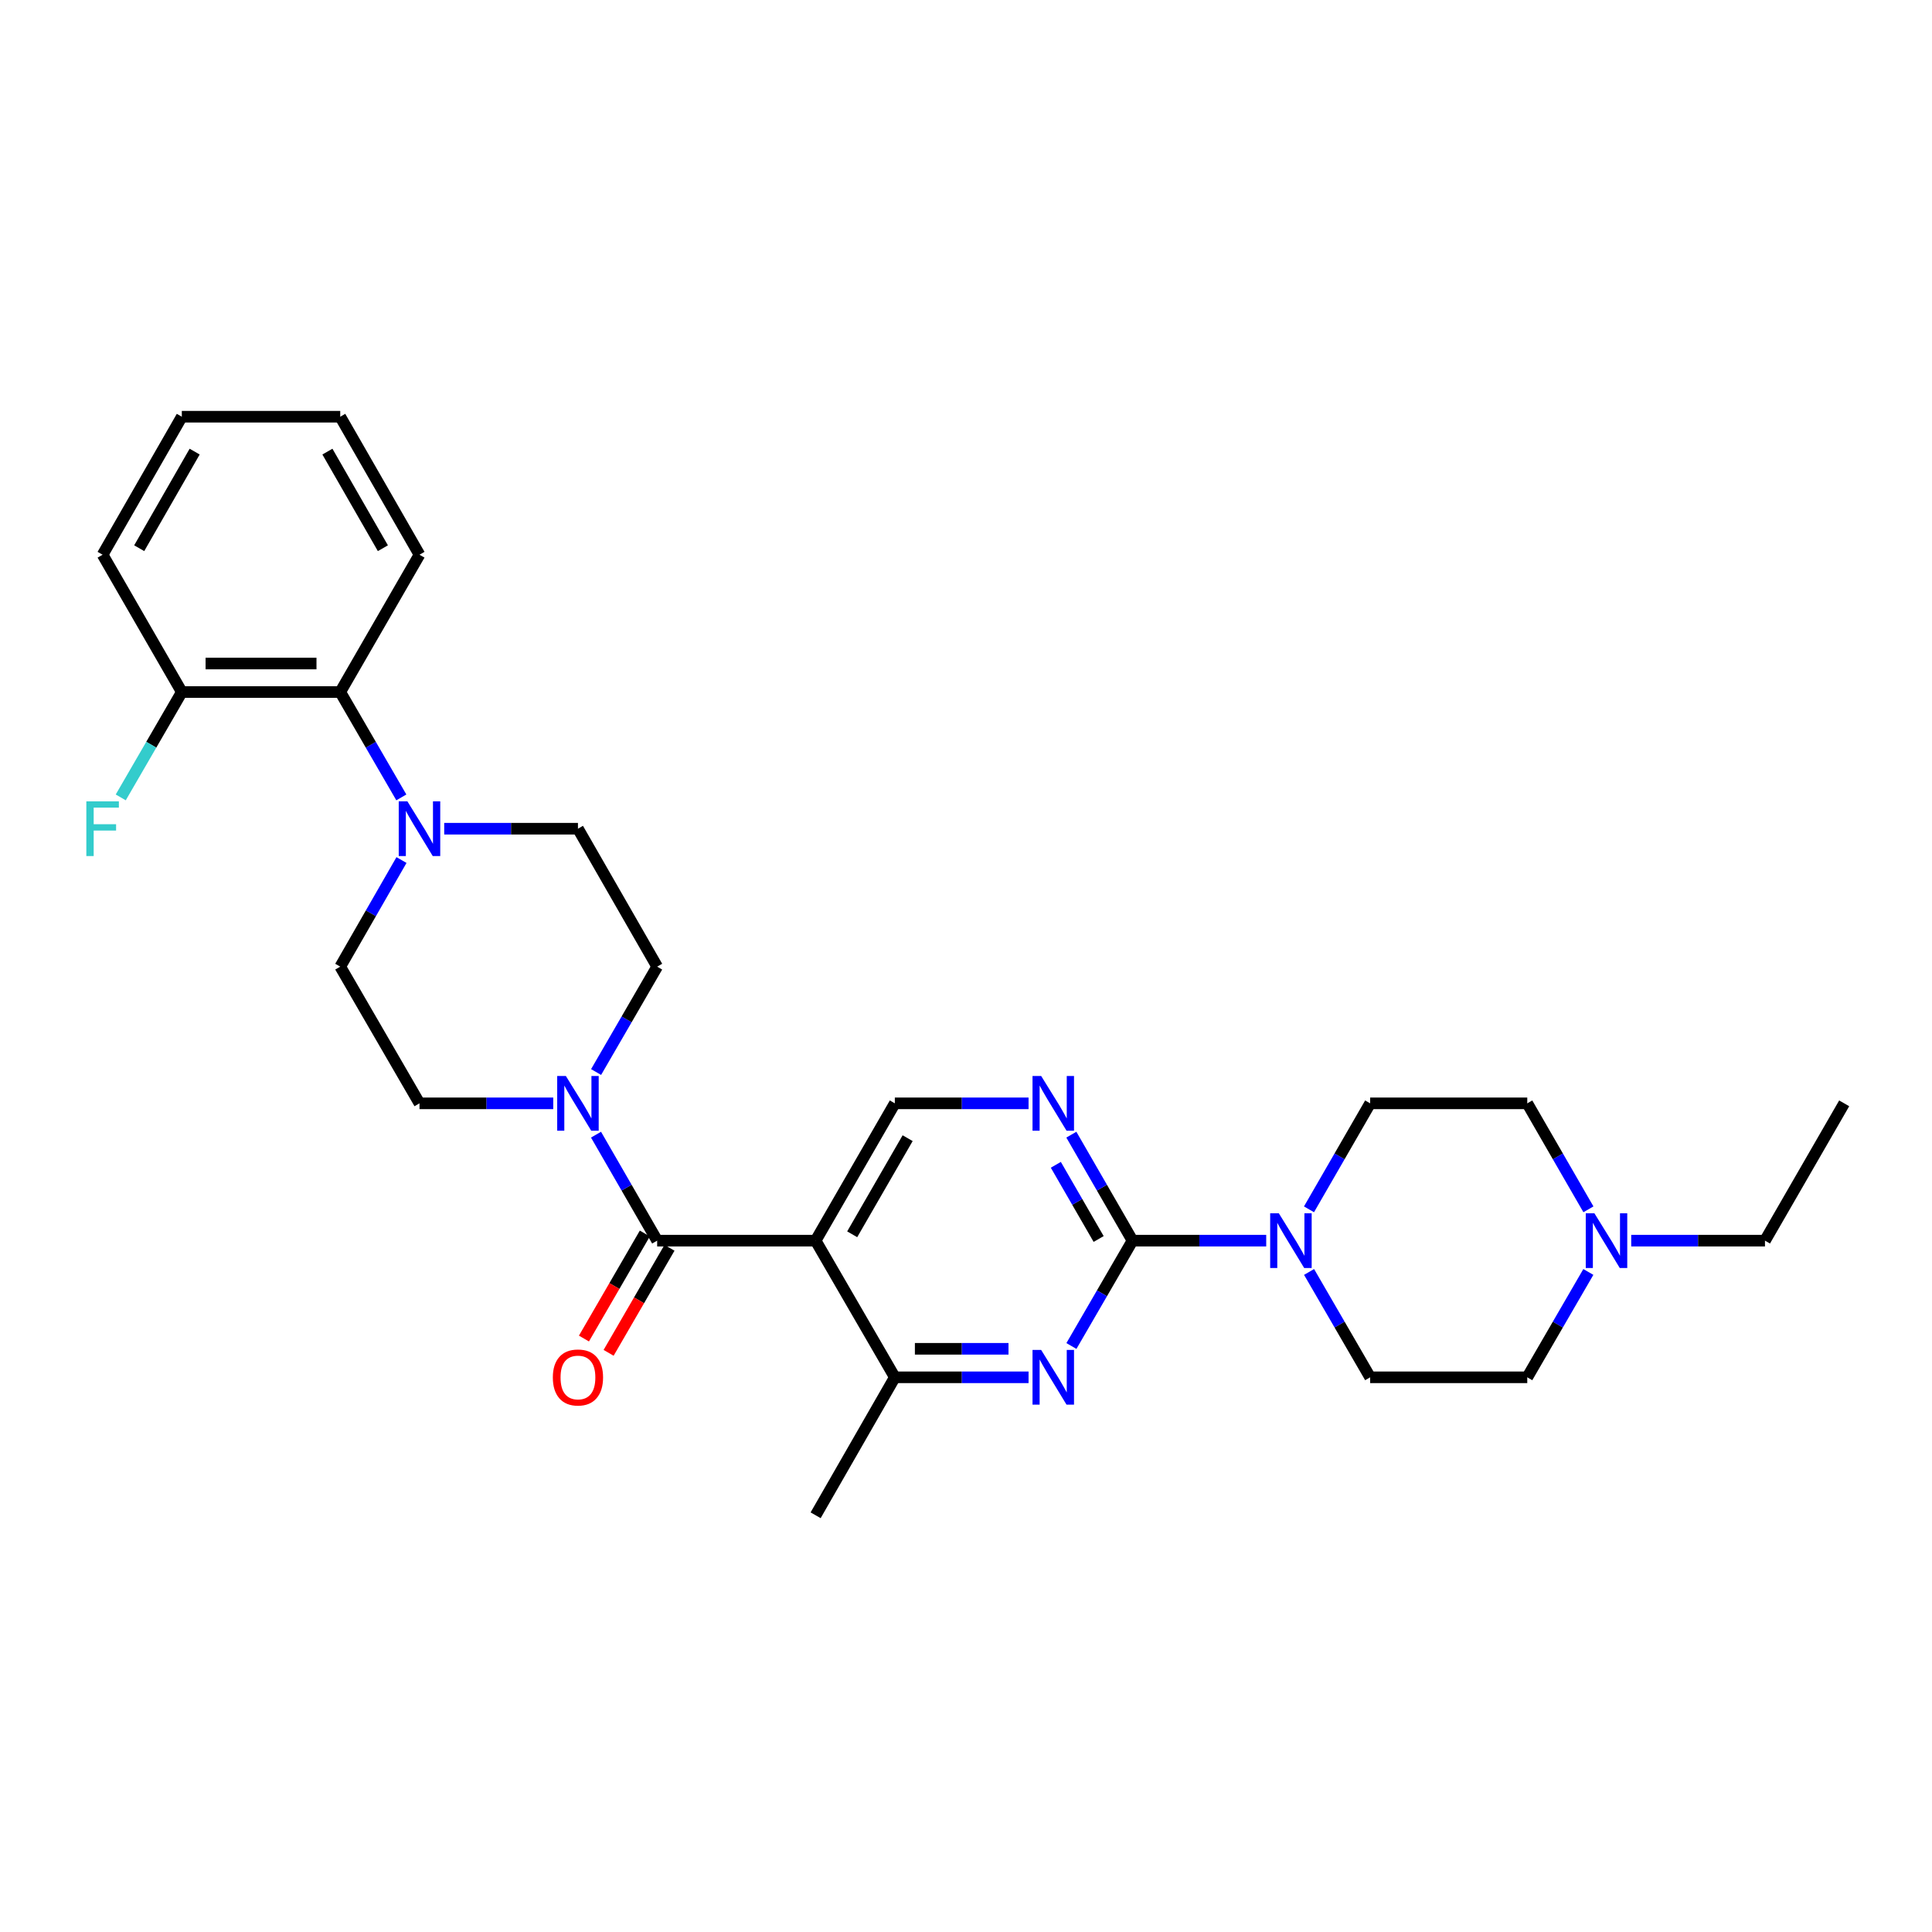 <?xml version='1.0' encoding='iso-8859-1'?>
<svg version='1.1' baseProfile='full'
              xmlns='http://www.w3.org/2000/svg'
                      xmlns:rdkit='http://www.rdkit.org/xml'
                      xmlns:xlink='http://www.w3.org/1999/xlink'
                  xml:space='preserve'
width='1000px' height='1000px' viewBox='0 0 1000 1000'>
<!-- END OF HEADER -->
<rect style='opacity:1.0;fill:#FFFFFF;stroke:none' width='1000' height='1000' x='0' y='0'> </rect>
<path class='bond-1' d='M 422.167,642.158 L 340.145,642.158' style='fill:none;fill-rule:evenodd;stroke:#000000;stroke-width:6px;stroke-linecap:butt;stroke-linejoin:miter;stroke-opacity:1' />
<path class='bond-6' d='M 422.167,642.158 L 463.165,712.893' style='fill:none;fill-rule:evenodd;stroke:#000000;stroke-width:6px;stroke-linecap:butt;stroke-linejoin:miter;stroke-opacity:1' />
<path class='bond-8' d='M 422.167,642.158 L 463.165,571.087' style='fill:none;fill-rule:evenodd;stroke:#000000;stroke-width:6px;stroke-linecap:butt;stroke-linejoin:miter;stroke-opacity:1' />
<path class='bond-8' d='M 441.096,638.869 L 469.795,589.12' style='fill:none;fill-rule:evenodd;stroke:#000000;stroke-width:6px;stroke-linecap:butt;stroke-linejoin:miter;stroke-opacity:1' />
<path class='bond-0' d='M 586.184,642.158 L 570.355,614.728' style='fill:none;fill-rule:evenodd;stroke:#000000;stroke-width:6px;stroke-linecap:butt;stroke-linejoin:miter;stroke-opacity:1' />
<path class='bond-0' d='M 570.355,614.728 L 554.525,587.299' style='fill:none;fill-rule:evenodd;stroke:#0000FF;stroke-width:6px;stroke-linecap:butt;stroke-linejoin:miter;stroke-opacity:1' />
<path class='bond-0' d='M 568.657,641.303 L 557.576,622.102' style='fill:none;fill-rule:evenodd;stroke:#000000;stroke-width:6px;stroke-linecap:butt;stroke-linejoin:miter;stroke-opacity:1' />
<path class='bond-0' d='M 557.576,622.102 L 546.496,602.902' style='fill:none;fill-rule:evenodd;stroke:#0000FF;stroke-width:6px;stroke-linecap:butt;stroke-linejoin:miter;stroke-opacity:1' />
<path class='bond-4' d='M 586.184,642.158 L 620.787,642.158' style='fill:none;fill-rule:evenodd;stroke:#000000;stroke-width:6px;stroke-linecap:butt;stroke-linejoin:miter;stroke-opacity:1' />
<path class='bond-4' d='M 620.787,642.158 L 655.391,642.158' style='fill:none;fill-rule:evenodd;stroke:#0000FF;stroke-width:6px;stroke-linecap:butt;stroke-linejoin:miter;stroke-opacity:1' />
<path class='bond-29' d='M 586.184,642.158 L 570.375,669.423' style='fill:none;fill-rule:evenodd;stroke:#000000;stroke-width:6px;stroke-linecap:butt;stroke-linejoin:miter;stroke-opacity:1' />
<path class='bond-29' d='M 570.375,669.423 L 554.565,696.688' style='fill:none;fill-rule:evenodd;stroke:#0000FF;stroke-width:6px;stroke-linecap:butt;stroke-linejoin:miter;stroke-opacity:1' />
<path class='bond-3' d='M 340.145,642.158 L 324.322,614.728' style='fill:none;fill-rule:evenodd;stroke:#000000;stroke-width:6px;stroke-linecap:butt;stroke-linejoin:miter;stroke-opacity:1' />
<path class='bond-3' d='M 324.322,614.728 L 308.499,587.298' style='fill:none;fill-rule:evenodd;stroke:#0000FF;stroke-width:6px;stroke-linecap:butt;stroke-linejoin:miter;stroke-opacity:1' />
<path class='bond-11' d='M 333.763,638.459 L 318.006,665.644' style='fill:none;fill-rule:evenodd;stroke:#000000;stroke-width:6px;stroke-linecap:butt;stroke-linejoin:miter;stroke-opacity:1' />
<path class='bond-11' d='M 318.006,665.644 L 302.25,692.829' style='fill:none;fill-rule:evenodd;stroke:#FF0000;stroke-width:6px;stroke-linecap:butt;stroke-linejoin:miter;stroke-opacity:1' />
<path class='bond-11' d='M 346.528,645.857 L 330.771,673.042' style='fill:none;fill-rule:evenodd;stroke:#000000;stroke-width:6px;stroke-linecap:butt;stroke-linejoin:miter;stroke-opacity:1' />
<path class='bond-11' d='M 330.771,673.042 L 315.014,700.228' style='fill:none;fill-rule:evenodd;stroke:#FF0000;stroke-width:6px;stroke-linecap:butt;stroke-linejoin:miter;stroke-opacity:1' />
<path class='bond-2' d='M 532.379,712.893 L 497.772,712.893' style='fill:none;fill-rule:evenodd;stroke:#0000FF;stroke-width:6px;stroke-linecap:butt;stroke-linejoin:miter;stroke-opacity:1' />
<path class='bond-2' d='M 497.772,712.893 L 463.165,712.893' style='fill:none;fill-rule:evenodd;stroke:#000000;stroke-width:6px;stroke-linecap:butt;stroke-linejoin:miter;stroke-opacity:1' />
<path class='bond-2' d='M 521.997,698.139 L 497.772,698.139' style='fill:none;fill-rule:evenodd;stroke:#0000FF;stroke-width:6px;stroke-linecap:butt;stroke-linejoin:miter;stroke-opacity:1' />
<path class='bond-2' d='M 497.772,698.139 L 473.547,698.139' style='fill:none;fill-rule:evenodd;stroke:#000000;stroke-width:6px;stroke-linecap:butt;stroke-linejoin:miter;stroke-opacity:1' />
<path class='bond-12' d='M 286.357,571.087 L 251.741,571.087' style='fill:none;fill-rule:evenodd;stroke:#0000FF;stroke-width:6px;stroke-linecap:butt;stroke-linejoin:miter;stroke-opacity:1' />
<path class='bond-12' d='M 251.741,571.087 L 217.126,571.087' style='fill:none;fill-rule:evenodd;stroke:#000000;stroke-width:6px;stroke-linecap:butt;stroke-linejoin:miter;stroke-opacity:1' />
<path class='bond-13' d='M 308.537,554.883 L 324.341,527.609' style='fill:none;fill-rule:evenodd;stroke:#0000FF;stroke-width:6px;stroke-linecap:butt;stroke-linejoin:miter;stroke-opacity:1' />
<path class='bond-13' d='M 324.341,527.609 L 340.145,500.336' style='fill:none;fill-rule:evenodd;stroke:#000000;stroke-width:6px;stroke-linecap:butt;stroke-linejoin:miter;stroke-opacity:1' />
<path class='bond-16' d='M 677.574,658.362 L 693.381,685.627' style='fill:none;fill-rule:evenodd;stroke:#0000FF;stroke-width:6px;stroke-linecap:butt;stroke-linejoin:miter;stroke-opacity:1' />
<path class='bond-16' d='M 693.381,685.627 L 709.187,712.893' style='fill:none;fill-rule:evenodd;stroke:#000000;stroke-width:6px;stroke-linecap:butt;stroke-linejoin:miter;stroke-opacity:1' />
<path class='bond-17' d='M 677.534,625.947 L 693.361,598.517' style='fill:none;fill-rule:evenodd;stroke:#0000FF;stroke-width:6px;stroke-linecap:butt;stroke-linejoin:miter;stroke-opacity:1' />
<path class='bond-17' d='M 693.361,598.517 L 709.187,571.087' style='fill:none;fill-rule:evenodd;stroke:#000000;stroke-width:6px;stroke-linecap:butt;stroke-linejoin:miter;stroke-opacity:1' />
<path class='bond-5' d='M 532.379,571.087 L 497.772,571.087' style='fill:none;fill-rule:evenodd;stroke:#0000FF;stroke-width:6px;stroke-linecap:butt;stroke-linejoin:miter;stroke-opacity:1' />
<path class='bond-5' d='M 497.772,571.087 L 463.165,571.087' style='fill:none;fill-rule:evenodd;stroke:#000000;stroke-width:6px;stroke-linecap:butt;stroke-linejoin:miter;stroke-opacity:1' />
<path class='bond-22' d='M 463.165,712.893 L 422.167,784.308' style='fill:none;fill-rule:evenodd;stroke:#000000;stroke-width:6px;stroke-linecap:butt;stroke-linejoin:miter;stroke-opacity:1' />
<path class='bond-7' d='M 229.917,428.937 L 264.532,428.937' style='fill:none;fill-rule:evenodd;stroke:#0000FF;stroke-width:6px;stroke-linecap:butt;stroke-linejoin:miter;stroke-opacity:1' />
<path class='bond-7' d='M 264.532,428.937 L 299.147,428.937' style='fill:none;fill-rule:evenodd;stroke:#000000;stroke-width:6px;stroke-linecap:butt;stroke-linejoin:miter;stroke-opacity:1' />
<path class='bond-9' d='M 207.731,412.733 L 191.921,385.464' style='fill:none;fill-rule:evenodd;stroke:#0000FF;stroke-width:6px;stroke-linecap:butt;stroke-linejoin:miter;stroke-opacity:1' />
<path class='bond-9' d='M 191.921,385.464 L 176.111,358.195' style='fill:none;fill-rule:evenodd;stroke:#000000;stroke-width:6px;stroke-linecap:butt;stroke-linejoin:miter;stroke-opacity:1' />
<path class='bond-30' d='M 207.809,445.156 L 191.96,472.746' style='fill:none;fill-rule:evenodd;stroke:#0000FF;stroke-width:6px;stroke-linecap:butt;stroke-linejoin:miter;stroke-opacity:1' />
<path class='bond-30' d='M 191.96,472.746 L 176.111,500.336' style='fill:none;fill-rule:evenodd;stroke:#000000;stroke-width:6px;stroke-linecap:butt;stroke-linejoin:miter;stroke-opacity:1' />
<path class='bond-18' d='M 176.111,358.195 L 94.107,358.195' style='fill:none;fill-rule:evenodd;stroke:#000000;stroke-width:6px;stroke-linecap:butt;stroke-linejoin:miter;stroke-opacity:1' />
<path class='bond-18' d='M 163.811,343.441 L 106.408,343.441' style='fill:none;fill-rule:evenodd;stroke:#000000;stroke-width:6px;stroke-linecap:butt;stroke-linejoin:miter;stroke-opacity:1' />
<path class='bond-24' d='M 176.111,358.195 L 217.126,287.124' style='fill:none;fill-rule:evenodd;stroke:#000000;stroke-width:6px;stroke-linecap:butt;stroke-linejoin:miter;stroke-opacity:1' />
<path class='bond-10' d='M 822.171,625.946 L 806.341,598.517' style='fill:none;fill-rule:evenodd;stroke:#0000FF;stroke-width:6px;stroke-linecap:butt;stroke-linejoin:miter;stroke-opacity:1' />
<path class='bond-10' d='M 806.341,598.517 L 790.511,571.087' style='fill:none;fill-rule:evenodd;stroke:#000000;stroke-width:6px;stroke-linecap:butt;stroke-linejoin:miter;stroke-opacity:1' />
<path class='bond-23' d='M 844.317,642.158 L 878.932,642.158' style='fill:none;fill-rule:evenodd;stroke:#0000FF;stroke-width:6px;stroke-linecap:butt;stroke-linejoin:miter;stroke-opacity:1' />
<path class='bond-23' d='M 878.932,642.158 L 913.547,642.158' style='fill:none;fill-rule:evenodd;stroke:#000000;stroke-width:6px;stroke-linecap:butt;stroke-linejoin:miter;stroke-opacity:1' />
<path class='bond-31' d='M 822.13,658.362 L 806.321,685.627' style='fill:none;fill-rule:evenodd;stroke:#0000FF;stroke-width:6px;stroke-linecap:butt;stroke-linejoin:miter;stroke-opacity:1' />
<path class='bond-31' d='M 806.321,685.627 L 790.511,712.893' style='fill:none;fill-rule:evenodd;stroke:#000000;stroke-width:6px;stroke-linecap:butt;stroke-linejoin:miter;stroke-opacity:1' />
<path class='bond-14' d='M 217.126,571.087 L 176.111,500.336' style='fill:none;fill-rule:evenodd;stroke:#000000;stroke-width:6px;stroke-linecap:butt;stroke-linejoin:miter;stroke-opacity:1' />
<path class='bond-15' d='M 340.145,500.336 L 299.147,428.937' style='fill:none;fill-rule:evenodd;stroke:#000000;stroke-width:6px;stroke-linecap:butt;stroke-linejoin:miter;stroke-opacity:1' />
<path class='bond-20' d='M 709.187,712.893 L 790.511,712.893' style='fill:none;fill-rule:evenodd;stroke:#000000;stroke-width:6px;stroke-linecap:butt;stroke-linejoin:miter;stroke-opacity:1' />
<path class='bond-19' d='M 709.187,571.087 L 790.511,571.087' style='fill:none;fill-rule:evenodd;stroke:#000000;stroke-width:6px;stroke-linecap:butt;stroke-linejoin:miter;stroke-opacity:1' />
<path class='bond-21' d='M 94.107,358.195 L 78.303,385.464' style='fill:none;fill-rule:evenodd;stroke:#000000;stroke-width:6px;stroke-linecap:butt;stroke-linejoin:miter;stroke-opacity:1' />
<path class='bond-21' d='M 78.303,385.464 L 62.499,412.733' style='fill:none;fill-rule:evenodd;stroke:#33CCCC;stroke-width:6px;stroke-linecap:butt;stroke-linejoin:miter;stroke-opacity:1' />
<path class='bond-25' d='M 94.107,358.195 L 53.109,287.124' style='fill:none;fill-rule:evenodd;stroke:#000000;stroke-width:6px;stroke-linecap:butt;stroke-linejoin:miter;stroke-opacity:1' />
<path class='bond-26' d='M 913.547,642.158 L 954.545,571.087' style='fill:none;fill-rule:evenodd;stroke:#000000;stroke-width:6px;stroke-linecap:butt;stroke-linejoin:miter;stroke-opacity:1' />
<path class='bond-27' d='M 217.126,287.124 L 176.111,215.692' style='fill:none;fill-rule:evenodd;stroke:#000000;stroke-width:6px;stroke-linecap:butt;stroke-linejoin:miter;stroke-opacity:1' />
<path class='bond-27' d='M 198.18,283.755 L 169.469,233.753' style='fill:none;fill-rule:evenodd;stroke:#000000;stroke-width:6px;stroke-linecap:butt;stroke-linejoin:miter;stroke-opacity:1' />
<path class='bond-32' d='M 53.109,287.124 L 94.107,215.692' style='fill:none;fill-rule:evenodd;stroke:#000000;stroke-width:6px;stroke-linecap:butt;stroke-linejoin:miter;stroke-opacity:1' />
<path class='bond-32' d='M 72.054,283.753 L 100.753,233.751' style='fill:none;fill-rule:evenodd;stroke:#000000;stroke-width:6px;stroke-linecap:butt;stroke-linejoin:miter;stroke-opacity:1' />
<path class='bond-28' d='M 176.111,215.692 L 94.107,215.692' style='fill:none;fill-rule:evenodd;stroke:#000000;stroke-width:6px;stroke-linecap:butt;stroke-linejoin:miter;stroke-opacity:1' />
<path  class='atom-3' d='M 538.909 698.733
L 548.189 713.733
Q 549.109 715.213, 550.589 717.893
Q 552.069 720.573, 552.149 720.733
L 552.149 698.733
L 555.909 698.733
L 555.909 727.053
L 552.029 727.053
L 542.069 710.653
Q 540.909 708.733, 539.669 706.533
Q 538.469 704.333, 538.109 703.653
L 538.109 727.053
L 534.429 727.053
L 534.429 698.733
L 538.909 698.733
' fill='#0000FF'/>
<path  class='atom-4' d='M 292.887 556.927
L 302.167 571.927
Q 303.087 573.407, 304.567 576.087
Q 306.047 578.767, 306.127 578.927
L 306.127 556.927
L 309.887 556.927
L 309.887 585.247
L 306.007 585.247
L 296.047 568.847
Q 294.887 566.927, 293.647 564.727
Q 292.447 562.527, 292.087 561.847
L 292.087 585.247
L 288.407 585.247
L 288.407 556.927
L 292.887 556.927
' fill='#0000FF'/>
<path  class='atom-5' d='M 661.921 627.998
L 671.201 642.998
Q 672.121 644.478, 673.601 647.158
Q 675.081 649.838, 675.161 649.998
L 675.161 627.998
L 678.921 627.998
L 678.921 656.318
L 675.041 656.318
L 665.081 639.918
Q 663.921 637.998, 662.681 635.798
Q 661.481 633.598, 661.121 632.918
L 661.121 656.318
L 657.441 656.318
L 657.441 627.998
L 661.921 627.998
' fill='#0000FF'/>
<path  class='atom-6' d='M 538.909 556.927
L 548.189 571.927
Q 549.109 573.407, 550.589 576.087
Q 552.069 578.767, 552.149 578.927
L 552.149 556.927
L 555.909 556.927
L 555.909 585.247
L 552.029 585.247
L 542.069 568.847
Q 540.909 566.927, 539.669 564.727
Q 538.469 562.527, 538.109 561.847
L 538.109 585.247
L 534.429 585.247
L 534.429 556.927
L 538.909 556.927
' fill='#0000FF'/>
<path  class='atom-8' d='M 210.866 414.777
L 220.146 429.777
Q 221.066 431.257, 222.546 433.937
Q 224.026 436.617, 224.106 436.777
L 224.106 414.777
L 227.866 414.777
L 227.866 443.097
L 223.986 443.097
L 214.026 426.697
Q 212.866 424.777, 211.626 422.577
Q 210.426 420.377, 210.066 419.697
L 210.066 443.097
L 206.386 443.097
L 206.386 414.777
L 210.866 414.777
' fill='#0000FF'/>
<path  class='atom-11' d='M 825.266 627.998
L 834.546 642.998
Q 835.466 644.478, 836.946 647.158
Q 838.426 649.838, 838.506 649.998
L 838.506 627.998
L 842.266 627.998
L 842.266 656.318
L 838.386 656.318
L 828.426 639.918
Q 827.266 637.998, 826.026 635.798
Q 824.826 633.598, 824.466 632.918
L 824.466 656.318
L 820.786 656.318
L 820.786 627.998
L 825.266 627.998
' fill='#0000FF'/>
<path  class='atom-12' d='M 286.147 712.973
Q 286.147 706.173, 289.507 702.373
Q 292.867 698.573, 299.147 698.573
Q 305.427 698.573, 308.787 702.373
Q 312.147 706.173, 312.147 712.973
Q 312.147 719.853, 308.747 723.773
Q 305.347 727.653, 299.147 727.653
Q 292.907 727.653, 289.507 723.773
Q 286.147 719.893, 286.147 712.973
M 299.147 724.453
Q 303.467 724.453, 305.787 721.573
Q 308.147 718.653, 308.147 712.973
Q 308.147 707.413, 305.787 704.613
Q 303.467 701.773, 299.147 701.773
Q 294.827 701.773, 292.467 704.573
Q 290.147 707.373, 290.147 712.973
Q 290.147 718.693, 292.467 721.573
Q 294.827 724.453, 299.147 724.453
' fill='#FF0000'/>
<path  class='atom-22' d='M 44.689 414.777
L 61.529 414.777
L 61.529 418.017
L 48.489 418.017
L 48.489 426.617
L 60.089 426.617
L 60.089 429.897
L 48.489 429.897
L 48.489 443.097
L 44.689 443.097
L 44.689 414.777
' fill='#33CCCC'/>
</svg>
